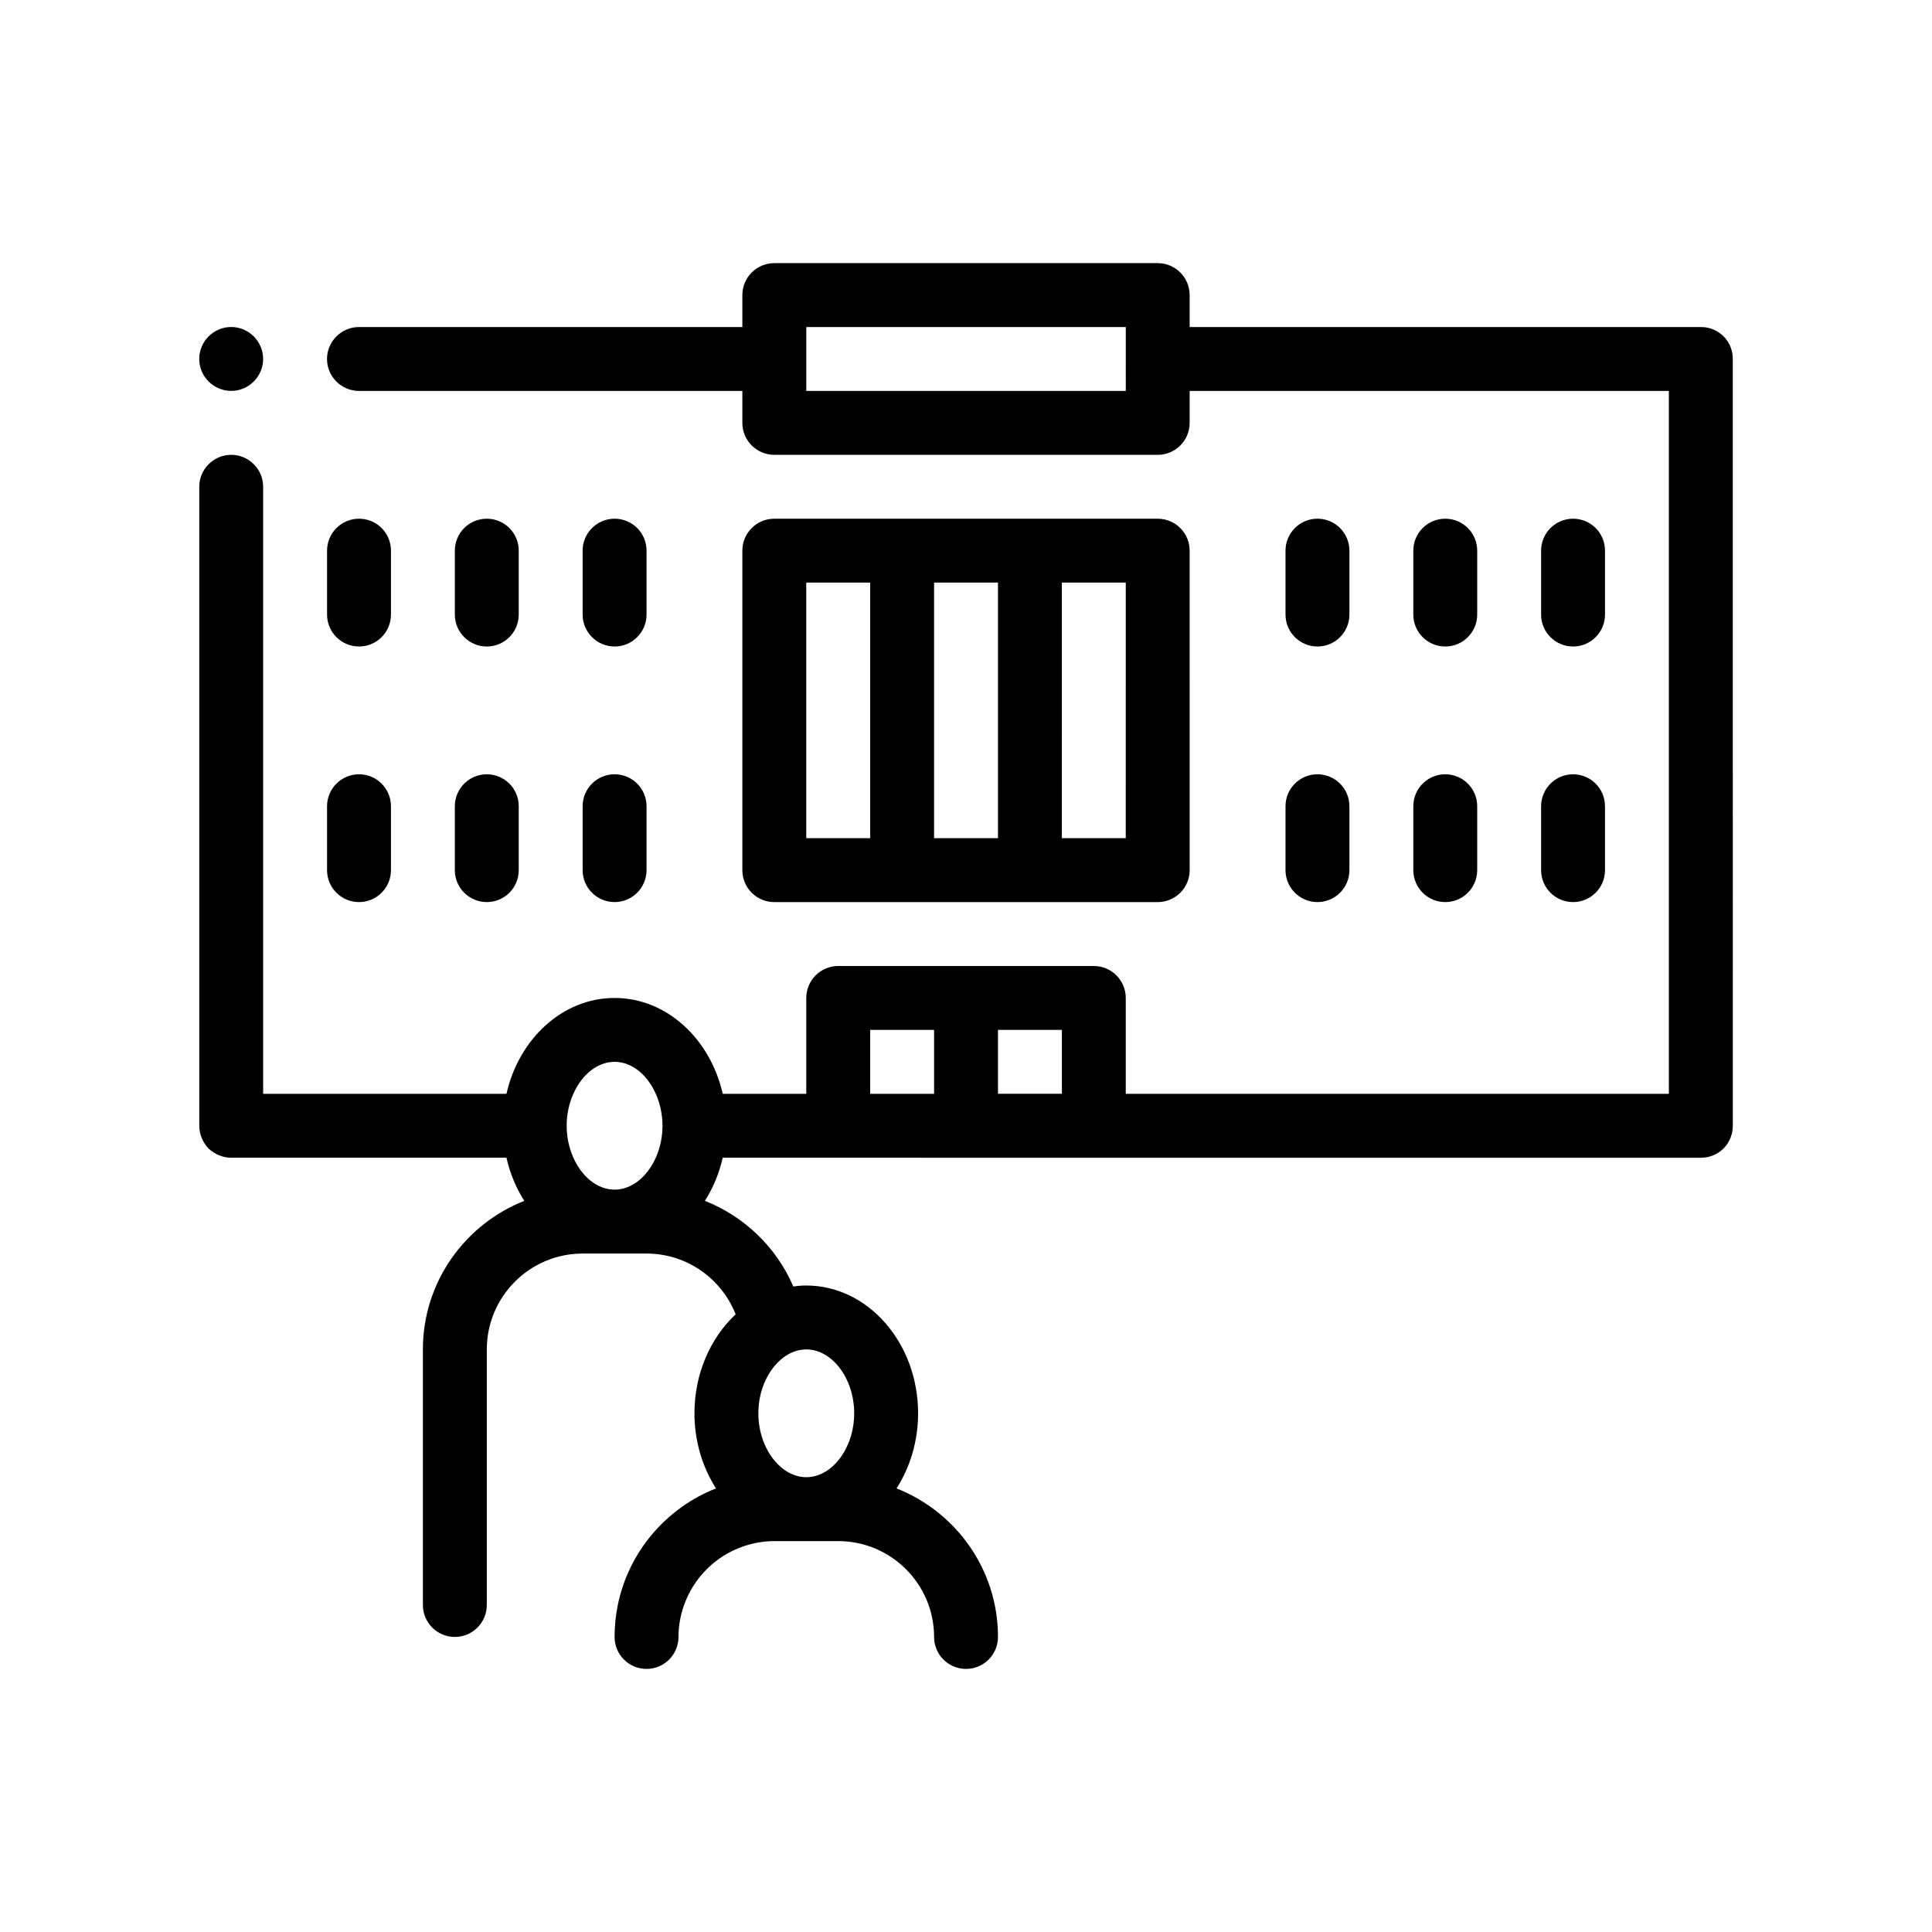 <?xml version="1.0" encoding="UTF-8"?>
<!-- Uploaded to: SVG Repo, www.svgrepo.com, Generator: SVG Repo Mixer Tools -->
<svg fill="#000000" width="800px" height="800px" version="1.1" viewBox="144 144 512 512" xmlns="http://www.w3.org/2000/svg">
 <path d="m600.75 233.12c-1.613-1.613-3.727-2.453-6.012-2.453h-135.47v-8.465c0-4.676-3.789-8.469-8.469-8.469h-101.6c-4.68 0-8.469 3.789-8.469 8.469v8.465h-101.6c-4.656 0-8.469 3.809-8.469 8.469 0 4.656 3.812 8.465 8.469 8.465h101.6v8.469c0 4.676 3.789 8.465 8.469 8.465h101.6c4.68 0 8.469-3.789 8.469-8.465v-8.469h127v186.27h-143.93v-25.402c0-4.676-3.789-8.469-8.469-8.469h-67.73c-4.68 0-8.469 3.793-8.469 8.469v25.402h-22.141c-3.305-14.586-14.883-25.402-28.656-25.402-13.777 0-25.355 10.816-28.656 25.402h-64.48v-160.87c0-4.66-3.812-8.469-8.469-8.469s-8.465 3.809-8.465 8.469v169.34c0 2.203 0.926 4.402 2.453 6.012 1.602 1.527 3.812 2.457 6.012 2.457h72.945c0.945 4.176 2.562 8.039 4.731 11.43-15.707 6.191-26.875 21.488-26.875 39.367v67.73c0 4.676 3.785 8.469 8.465 8.469 4.68 0 8.469-3.789 8.469-8.469l0.004-67.73c0-14.008 11.395-25.402 25.398-25.402h16.938c10.727 0 19.895 6.691 23.613 16.105-6.656 6.219-10.918 15.664-10.918 26.227 0 7.441 2.137 14.305 5.707 19.902-13.164 5.188-23.137 16.758-26.023 30.902-0.559 2.734-0.852 5.566-0.852 8.469 0 4.676 3.789 8.469 8.469 8.469 4.68 0 8.465-3.793 8.465-8.469 0-2.973 0.539-5.812 1.48-8.469 2.555-7.195 8.258-12.891 15.453-15.453 2.656-0.941 5.496-1.48 8.469-1.48h16.934c14.008 0 25.402 11.395 25.402 25.402 0 4.676 3.785 8.469 8.465 8.469s8.469-3.793 8.469-8.469c0-17.887-11.164-33.176-26.879-39.367 3.57-5.598 5.707-12.461 5.707-19.902 0-18.672-13.297-33.867-29.633-33.867-1.164 0-2.309 0.098-3.441 0.25-4.453-10.348-12.93-18.547-23.434-22.688 2.168-3.391 3.785-7.25 4.731-11.43h30.613l33.867 0.008h194.74c2.281 0 4.398-0.848 6.012-2.457 1.602-1.605 2.453-3.809 2.453-6.012l-0.004-203.21c0-2.285-0.852-4.406-2.453-6.012zm-158.41 14.48h-84.668v-16.934h84.672v8.469zm-67.734 169.33h16.934v16.938h-16.934zm50.805 16.934h-16.934v-16.938h16.934zm-107.62 16.934c-2.231 5.012-6.332 8.465-10.922 8.465-4.59 0-8.691-3.449-10.922-8.465-1.117-2.508-1.777-5.406-1.777-8.469s0.656-5.953 1.777-8.465c2.231-5.019 6.332-8.469 10.922-8.469 4.59 0 8.691 3.449 10.922 8.469 1.117 2.508 1.777 5.402 1.777 8.465 0.004 3.062-0.656 5.961-1.777 8.469zm52.578 67.738c0 9.18-5.812 16.934-12.699 16.934-3.223 0-6.195-1.715-8.465-4.457-2.578-3.125-4.231-7.586-4.231-12.473 0-4.883 1.652-9.352 4.231-12.473 2.266-2.746 5.246-4.457 8.465-4.457 6.887-0.008 12.699 7.746 12.699 16.926zm-173.57-279.41c0-4.66 3.809-8.469 8.465-8.469s8.469 3.809 8.469 8.469c0 4.656-3.812 8.465-8.469 8.465-4.656-0.004-8.465-3.812-8.465-8.465zm186.27 143.94h67.734c4.68 0 8.469-3.789 8.469-8.465l-0.004-84.672c0-4.676-3.789-8.465-8.469-8.465h-101.6c-4.68 0-8.469 3.789-8.469 8.465v84.672c0 4.676 3.789 8.465 8.469 8.465zm-25.402-84.672h16.934v67.73h-16.934zm84.668 67.738h-16.934l0.004-67.738h16.934zm-33.863 0h-16.934v-67.738h16.934zm-177.8 8.465v-16.934c0-4.676 3.789-8.469 8.469-8.469 4.68 0 8.465 3.789 8.465 8.469v16.934c0 4.676-3.785 8.465-8.465 8.465-4.68 0.004-8.469-3.789-8.469-8.465zm33.863-16.934c0-4.676 3.789-8.469 8.469-8.469 4.68 0 8.465 3.789 8.465 8.469v16.934c0 4.676-3.785 8.465-8.465 8.465-4.68 0-8.469-3.789-8.469-8.465zm33.867 0c0-4.676 3.789-8.469 8.469-8.469 4.68 0 8.469 3.789 8.469 8.469v16.934c0 4.676-3.789 8.465-8.469 8.465-4.68 0-8.469-3.789-8.469-8.465zm-67.73-50.801v-16.934c0-4.676 3.789-8.465 8.469-8.465 4.68 0 8.465 3.789 8.465 8.465v16.934c0 4.676-3.785 8.469-8.465 8.469-4.68-0.004-8.469-3.793-8.469-8.469zm33.863 0v-16.934c0-4.676 3.789-8.465 8.469-8.465 4.68 0 8.465 3.789 8.465 8.465v16.934c0 4.676-3.785 8.469-8.465 8.469-4.68-0.004-8.469-3.793-8.469-8.469zm33.867 0v-16.934c0-4.676 3.789-8.465 8.469-8.465 4.68 0 8.469 3.789 8.469 8.465v16.934c0 4.676-3.789 8.469-8.469 8.469-4.68-0.004-8.469-3.793-8.469-8.469zm186.27 0v-16.934c0-4.676 3.785-8.465 8.465-8.465 4.68 0 8.469 3.789 8.469 8.465v16.934c0 4.676-3.789 8.469-8.469 8.469-4.68-0.004-8.465-3.793-8.465-8.469zm33.867 0v-16.934c0-4.676 3.789-8.465 8.465-8.465 4.68 0 8.469 3.789 8.469 8.465v16.934c0 4.676-3.789 8.469-8.469 8.469-4.676-0.004-8.465-3.793-8.465-8.469zm33.867 0v-16.934c0-4.676 3.789-8.465 8.469-8.465 4.68 0 8.465 3.789 8.465 8.465v16.934c0 4.676-3.785 8.469-8.465 8.469-4.68 0-8.469-3.793-8.469-8.469zm-67.734 50.801c0-4.676 3.785-8.469 8.465-8.469 4.68 0 8.469 3.789 8.469 8.469v16.934c0 4.676-3.789 8.465-8.469 8.465-4.68 0-8.465-3.789-8.465-8.465zm33.867 0c0-4.676 3.789-8.469 8.465-8.469 4.68 0 8.469 3.789 8.469 8.469v16.934c0 4.676-3.789 8.465-8.469 8.465-4.676 0-8.465-3.789-8.465-8.465zm33.867 0c0-4.676 3.789-8.469 8.469-8.469 4.68 0 8.465 3.789 8.465 8.469v16.934c0 4.676-3.785 8.465-8.465 8.465-4.68 0-8.469-3.789-8.469-8.465z"/>
</svg>